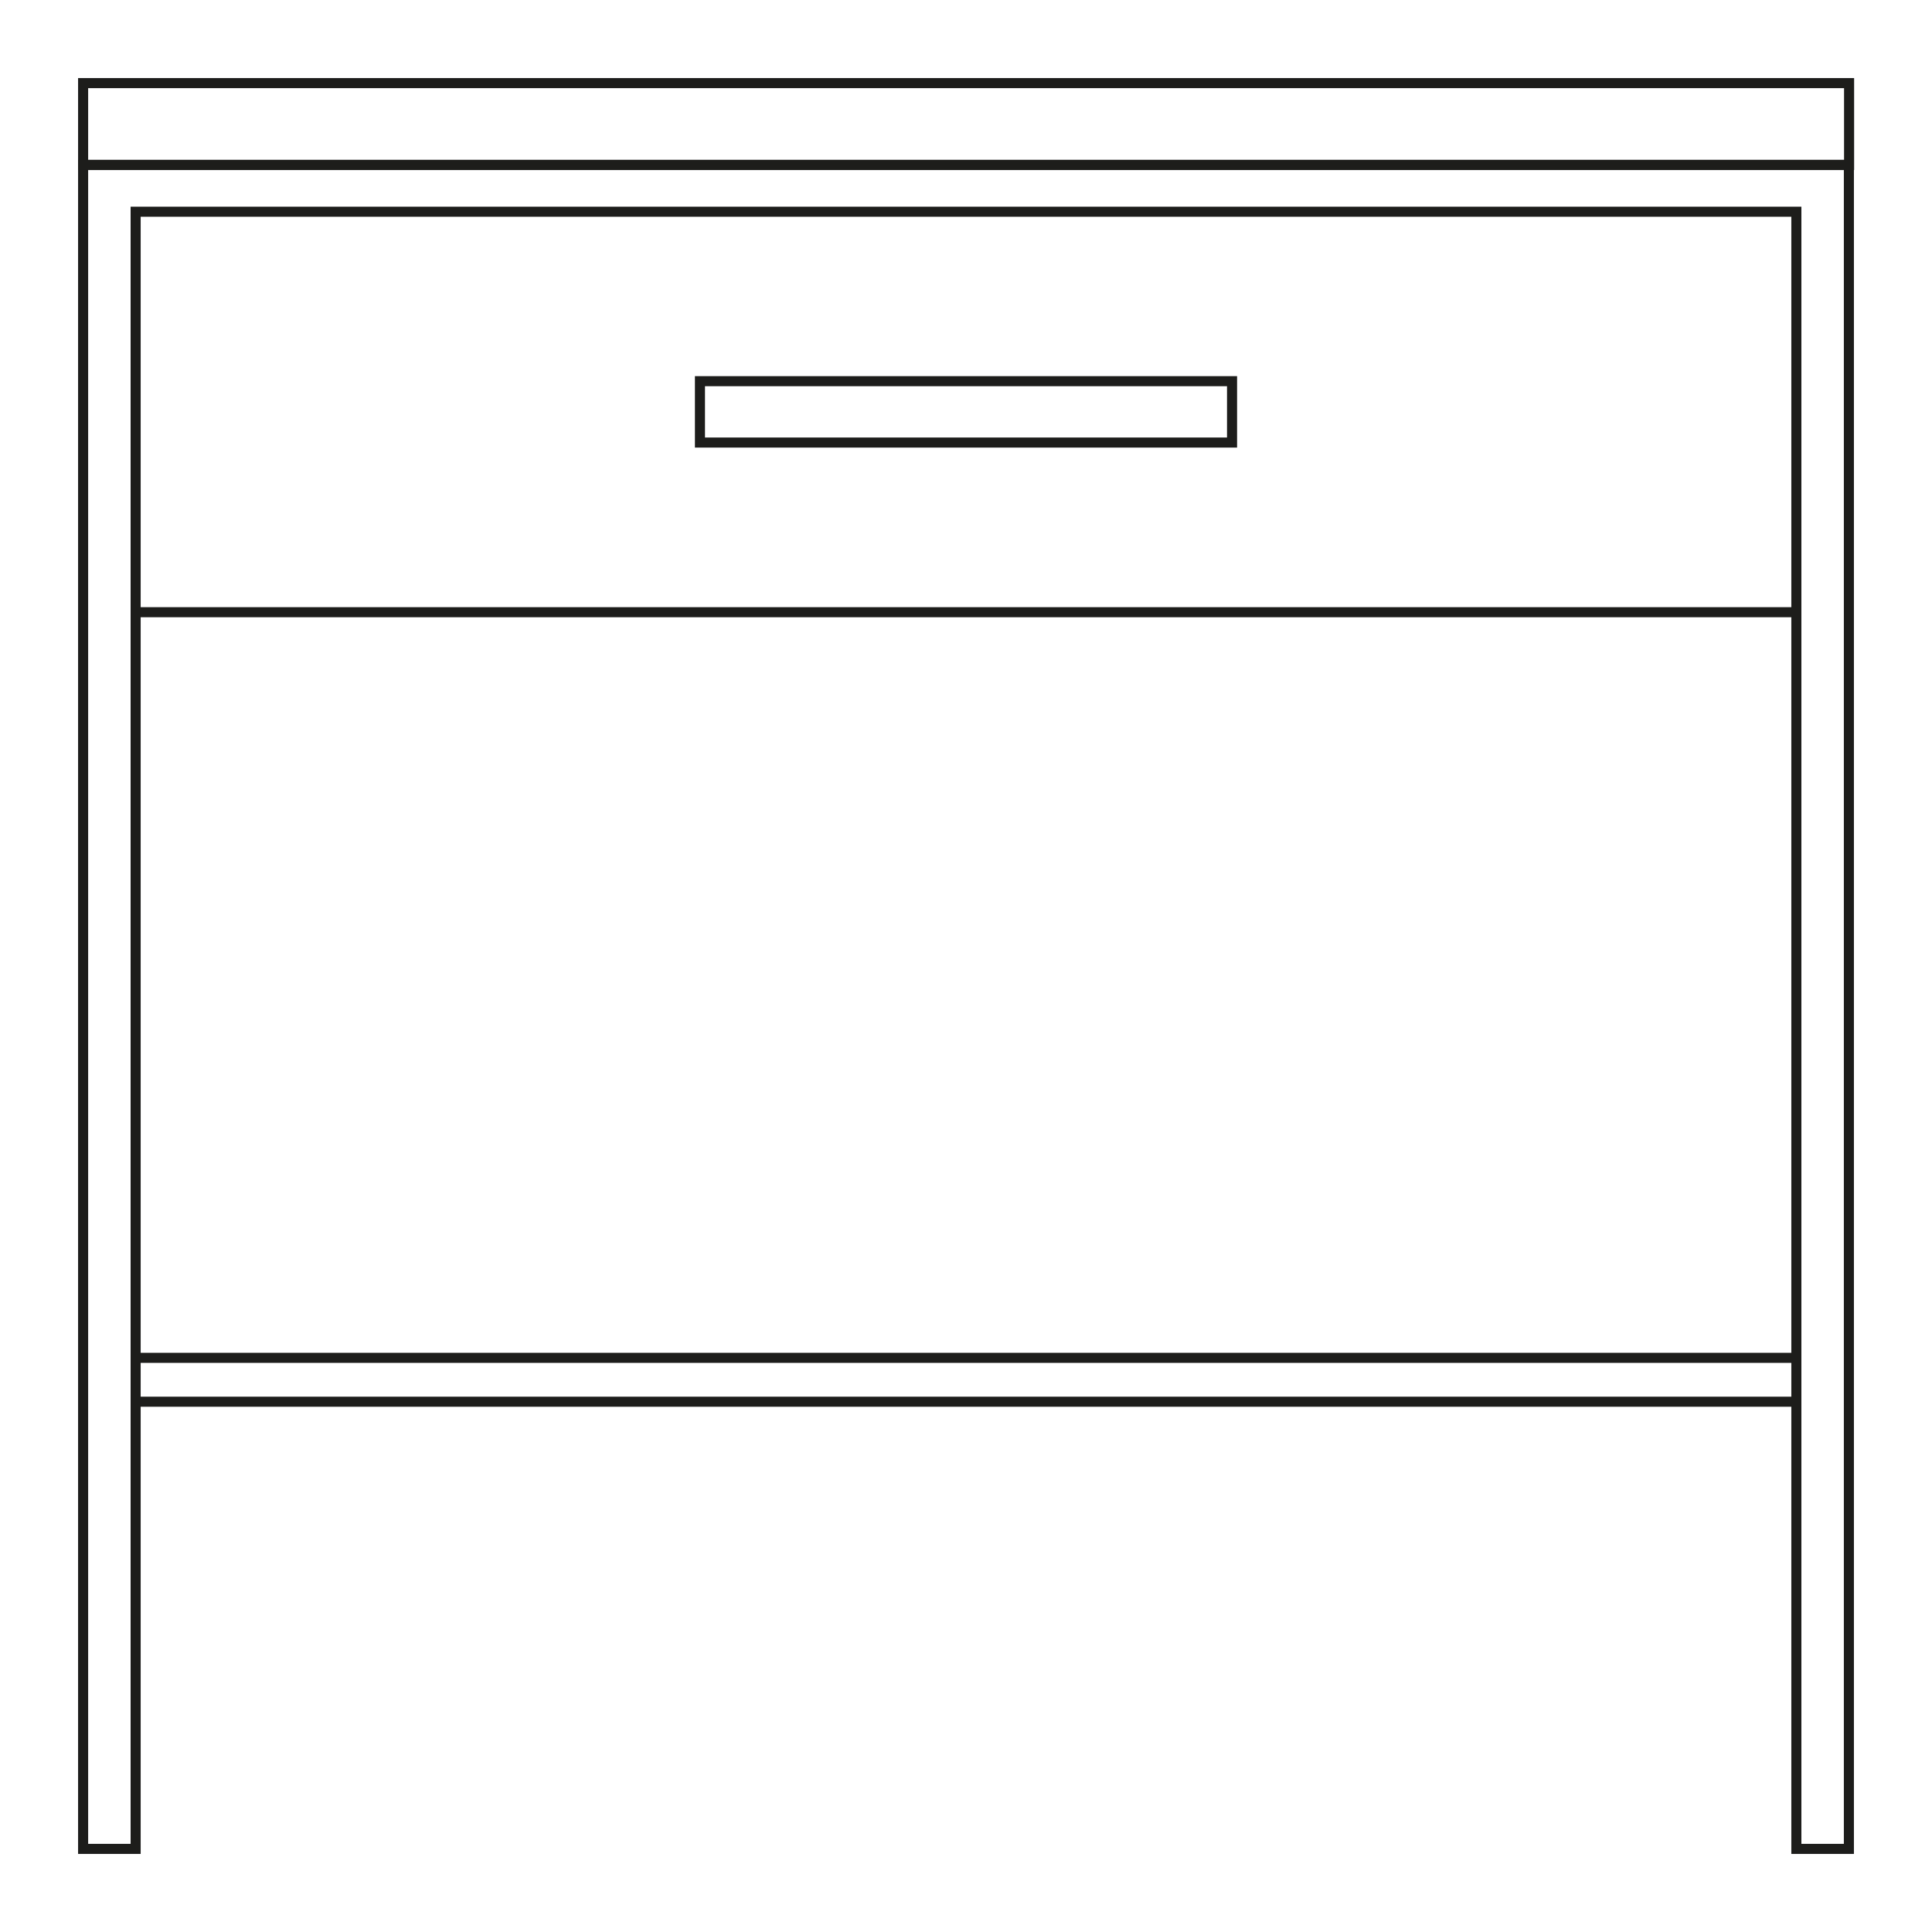 <svg viewBox="0 0 96 96" version="1.1" xmlns="http://www.w3.org/2000/svg">
  <defs>
    <style>
      .cls-1 {
        fill: none;
        stroke: #1d1d1b;
        stroke-miterlimit: 10;
        stroke-width: .5px;
      }
    </style>
  </defs>
  
  <g>
    <g id="Calque_1">
      <g>
        <polygon points="4.13 8.19 4.13 91.87 6.74 91.87 6.74 10.52 89.26 10.52 89.26 91.87 91.87 91.87 91.87 8.19 4.13 8.19" class="cls-1"></polygon>
        <line y2="30.42" x2="89.26" y1="30.42" x1="6.74" class="cls-1"></line>
        <line y2="67.47" x2="89.26" y1="67.47" x1="6.74" class="cls-1"></line>
        <line y2="69.65" x2="89.26" y1="69.65" x1="6.74" class="cls-1"></line>
        <rect height="4.07" width="87.75" y="4.13" x="4.13" class="cls-1"></rect>
        <rect height="3.05" width="26.44" y="18.94" x="34.78" class="cls-1"></rect>
      </g>
    </g>
  </g>
</svg>